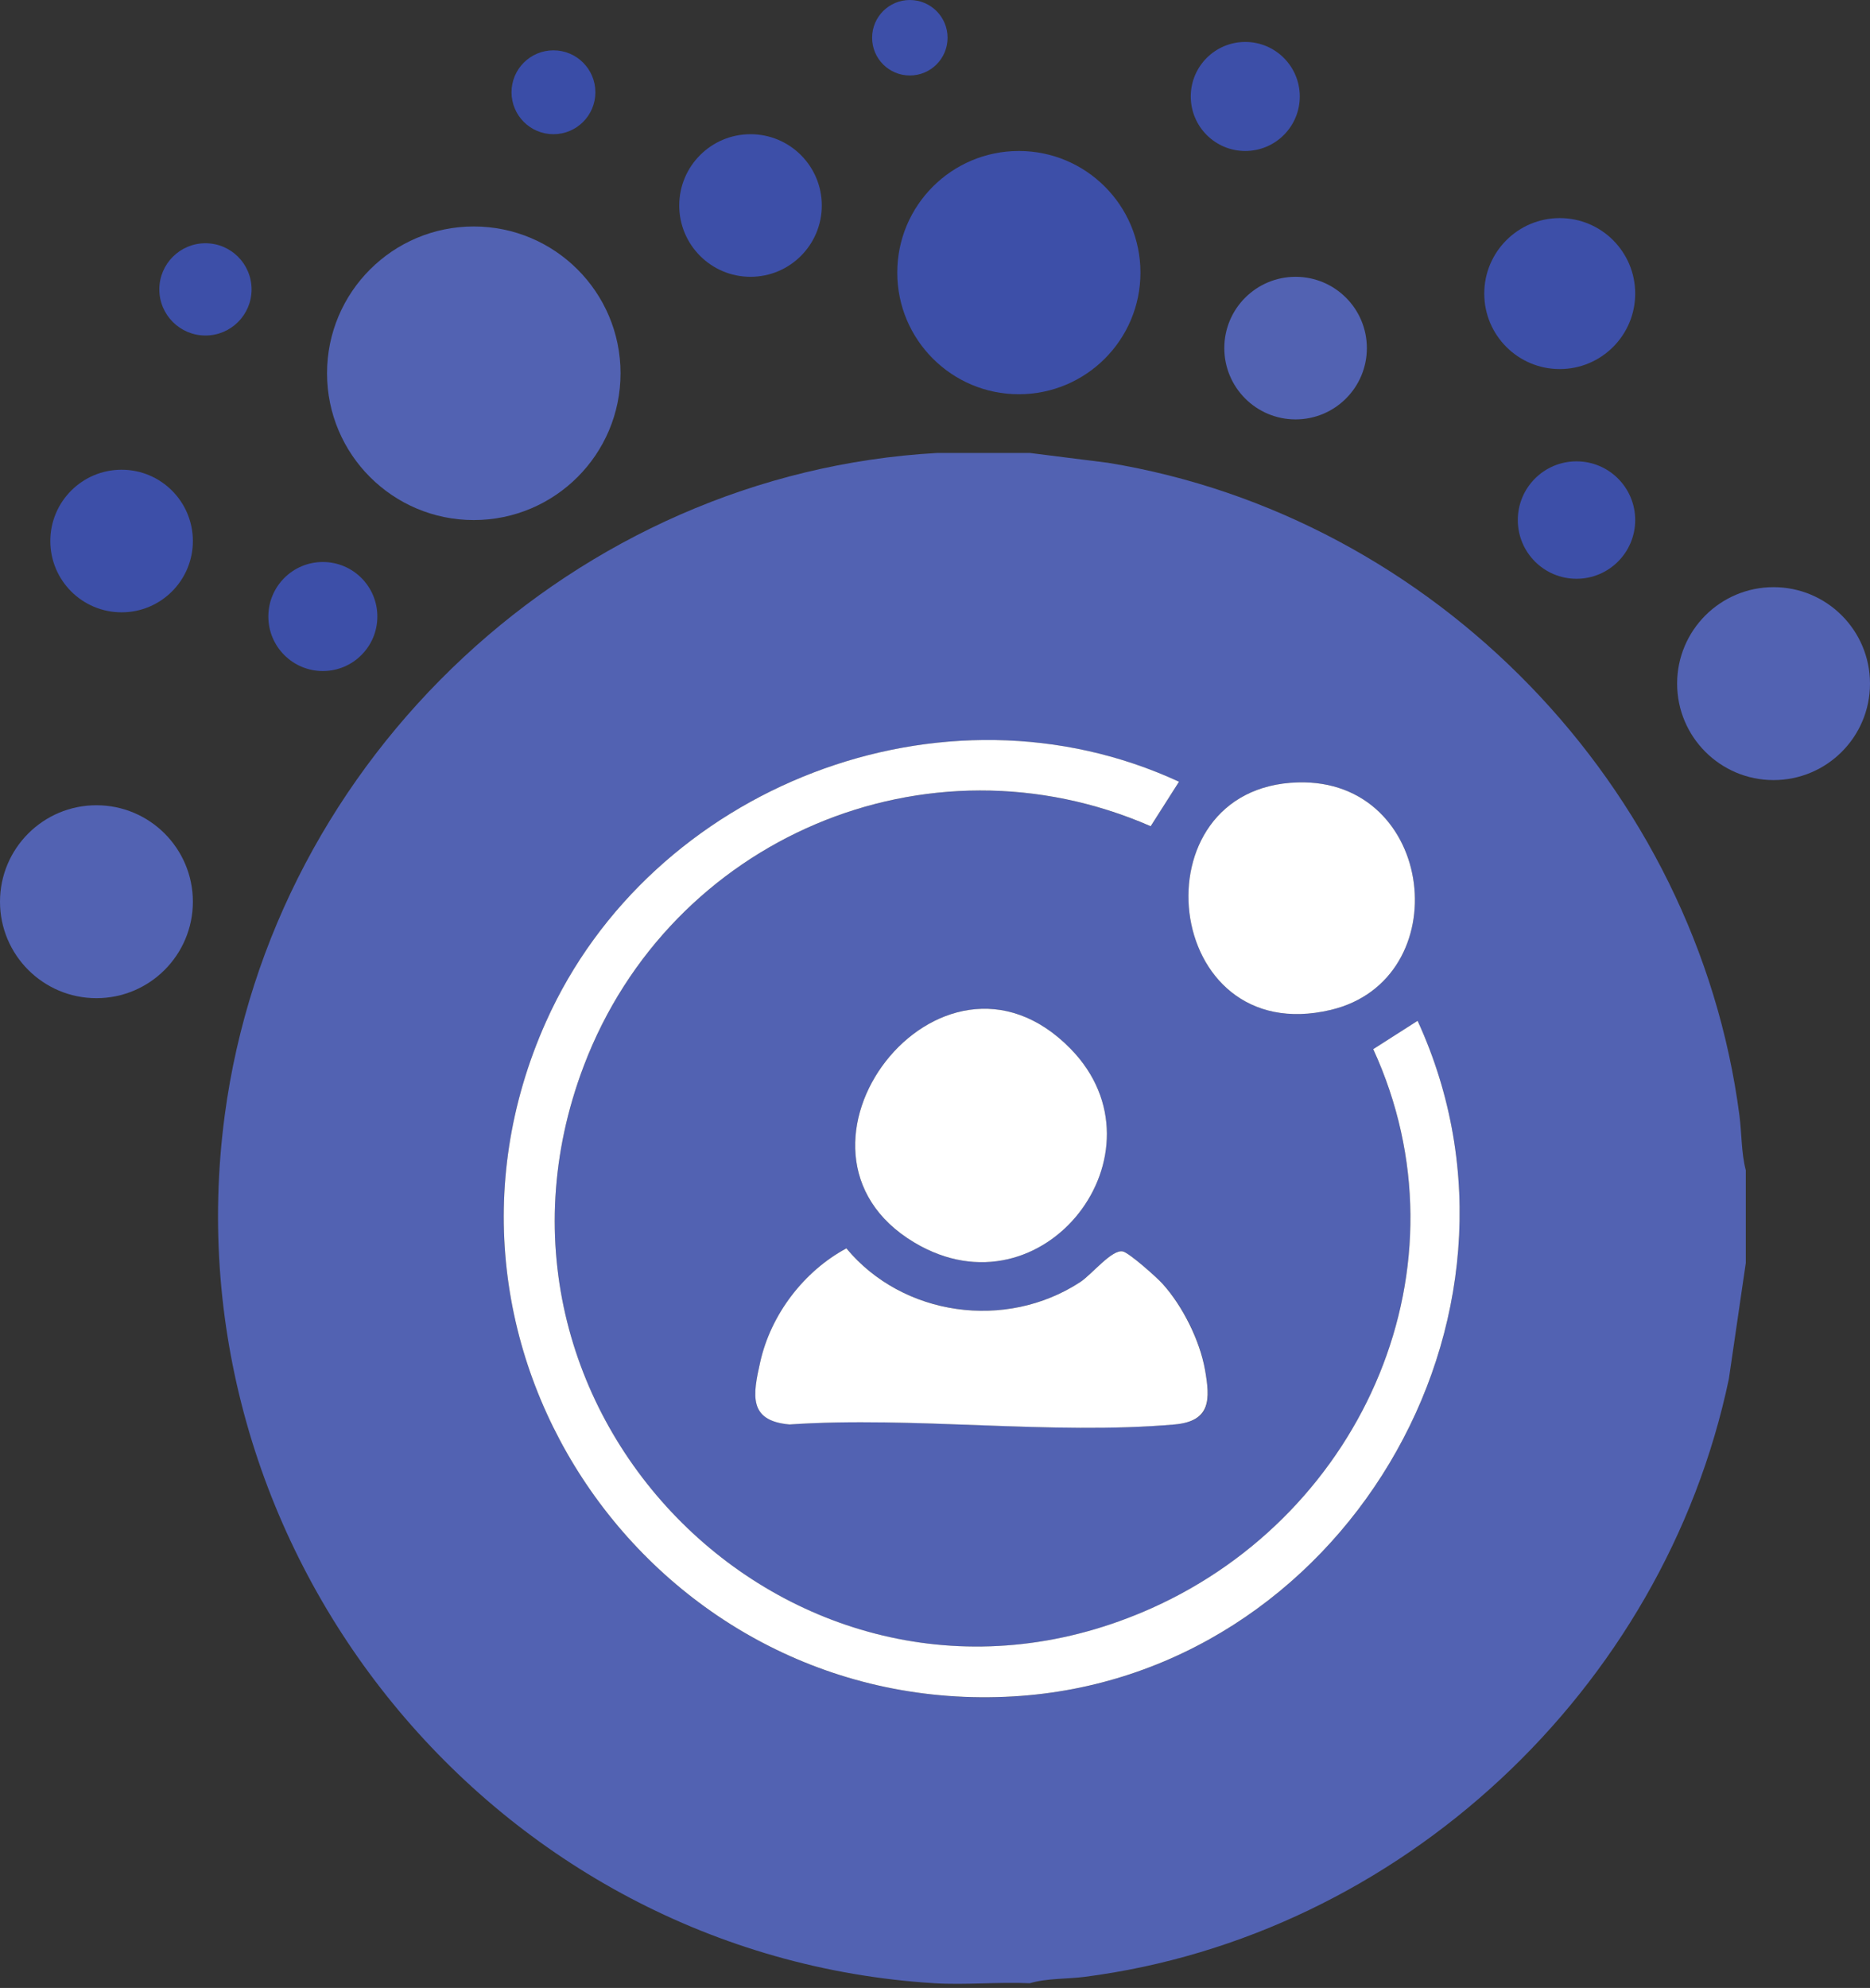 <?xml version="1.0" encoding="UTF-8"?>
<svg xmlns="http://www.w3.org/2000/svg" width="223" height="237" viewBox="0 0 223 237" fill="none">
  <rect x="0" y="0" width="223" height="237" fill="#333333" stroke="none"/>
  <path d="M122.805 54L132.13 55.174C171.036 61.538 202.319 93.776 207.429 132.977C207.709 135.121 207.647 137.464 208.189 139.517V150.563L206.169 164.393C198.384 201.46 166.954 230.823 129.345 235.676C127.239 235.947 124.83 235.828 122.81 236.436C119.069 236.265 115.139 236.664 111.427 236.436C58.994 233.195 19.859 185.23 26.798 132.977C32.478 90.231 68.737 56.395 111.779 54H122.805ZM140.595 93.201C112.444 80.169 77.644 93.786 65.111 121.818C47.521 161.157 78.371 204.745 120.866 202.245C159.815 199.954 185.395 157.274 169.05 121.704L163.76 125.083C175.618 150.9 162.648 180.377 137.382 191.708C95.937 210.296 53.595 169.203 69.626 127.055C79.925 99.974 110.519 86.856 137.22 98.505L140.595 93.206V93.201ZM154.763 93.277C135.248 93.838 138.518 125.183 158.689 120.401C173.864 116.804 171.269 92.802 154.763 93.277ZM127.662 125.031C112.087 109.123 90.709 137.198 109.041 148.134C124.435 157.316 139.701 137.331 127.662 125.031ZM100.933 148.823C95.847 151.566 91.931 156.713 90.662 162.373C89.787 166.271 89.193 169.379 94.15 169.816C108.974 168.813 125.443 171.1 140.072 169.816C144.426 169.436 144.349 166.965 143.703 163.3C143.057 159.636 141.032 155.696 138.641 153.048C137.947 152.283 134.701 149.394 133.922 149.194C132.634 148.871 130.215 151.932 128.827 152.839C119.963 158.638 107.667 156.927 100.937 148.818L100.933 148.823Z" fill="#5262B2"></path>
  <path d="M140.595 93.201L137.22 98.5C110.514 86.851 79.925 99.974 69.626 127.051C53.595 169.203 95.937 210.291 137.382 191.703C162.648 180.372 175.618 150.895 163.76 125.078L169.05 121.699C185.395 157.269 159.815 199.949 120.866 202.24C78.371 204.74 47.52 161.152 65.111 121.813C77.644 93.786 112.444 80.164 140.595 93.196V93.201Z" fill="white"></path>
  <path d="M100.932 148.823C107.658 156.932 119.958 158.643 128.822 152.844C130.21 151.936 132.634 148.876 133.917 149.199C134.696 149.394 137.947 152.283 138.636 153.053C141.027 155.696 143.075 159.778 143.698 163.305C144.321 166.832 144.425 169.436 140.067 169.821C125.438 171.104 108.969 168.818 94.145 169.821C89.188 169.384 89.787 166.276 90.657 162.378C91.926 156.718 95.842 151.57 100.928 148.828L100.932 148.823Z" fill="white"></path>
  <path d="M127.663 125.031C139.702 137.331 124.436 157.321 109.042 148.134C90.71 137.198 112.088 109.123 127.663 125.031Z" fill="white"></path>
  <path d="M154.763 93.277C171.264 92.802 173.864 116.803 158.689 120.401C138.518 125.183 135.248 93.838 154.763 93.277Z" fill="white"></path>
  <circle cx="89.5" cy="24.5" r="8.5" fill="#3D4FA8"></circle>
  <circle cx="148.5" cy="11.5" r="6.5" fill="#3D4FA8"></circle>
  <circle cx="108.5" cy="4.5" r="4.5" fill="#3D4FA8"></circle>
  <circle cx="121.5" cy="32.5" r="14.5" fill="#3D4FA8"></circle>
  <circle cx="14.5" cy="64.5" r="8.5" fill="#3D4FA8"></circle>
  <circle cx="186" cy="35" r="9" fill="#3D4FA8"></circle>
  <circle cx="188" cy="62" r="7" fill="#3D4FA8"></circle>
  <circle cx="38.5" cy="73.5" r="6.5" fill="#3D4FA8"></circle>
  <circle cx="24.5" cy="34.5" r="5.5" fill="#3D4FA8"></circle>
  <circle cx="56.5" cy="44.5" r="17.5" fill="#5262B2"></circle>
  <circle cx="154.5" cy="41.5" r="8.5" fill="#5262B2"></circle>
  <circle cx="211.5" cy="81.5" r="11.5" fill="#5262B2"></circle>
  <circle cx="11.5" cy="107.5" r="11.5" fill="#5262B2"></circle>
  <circle cx="66" cy="11" r="5" fill="#3A4DA7"></circle>
</svg>
